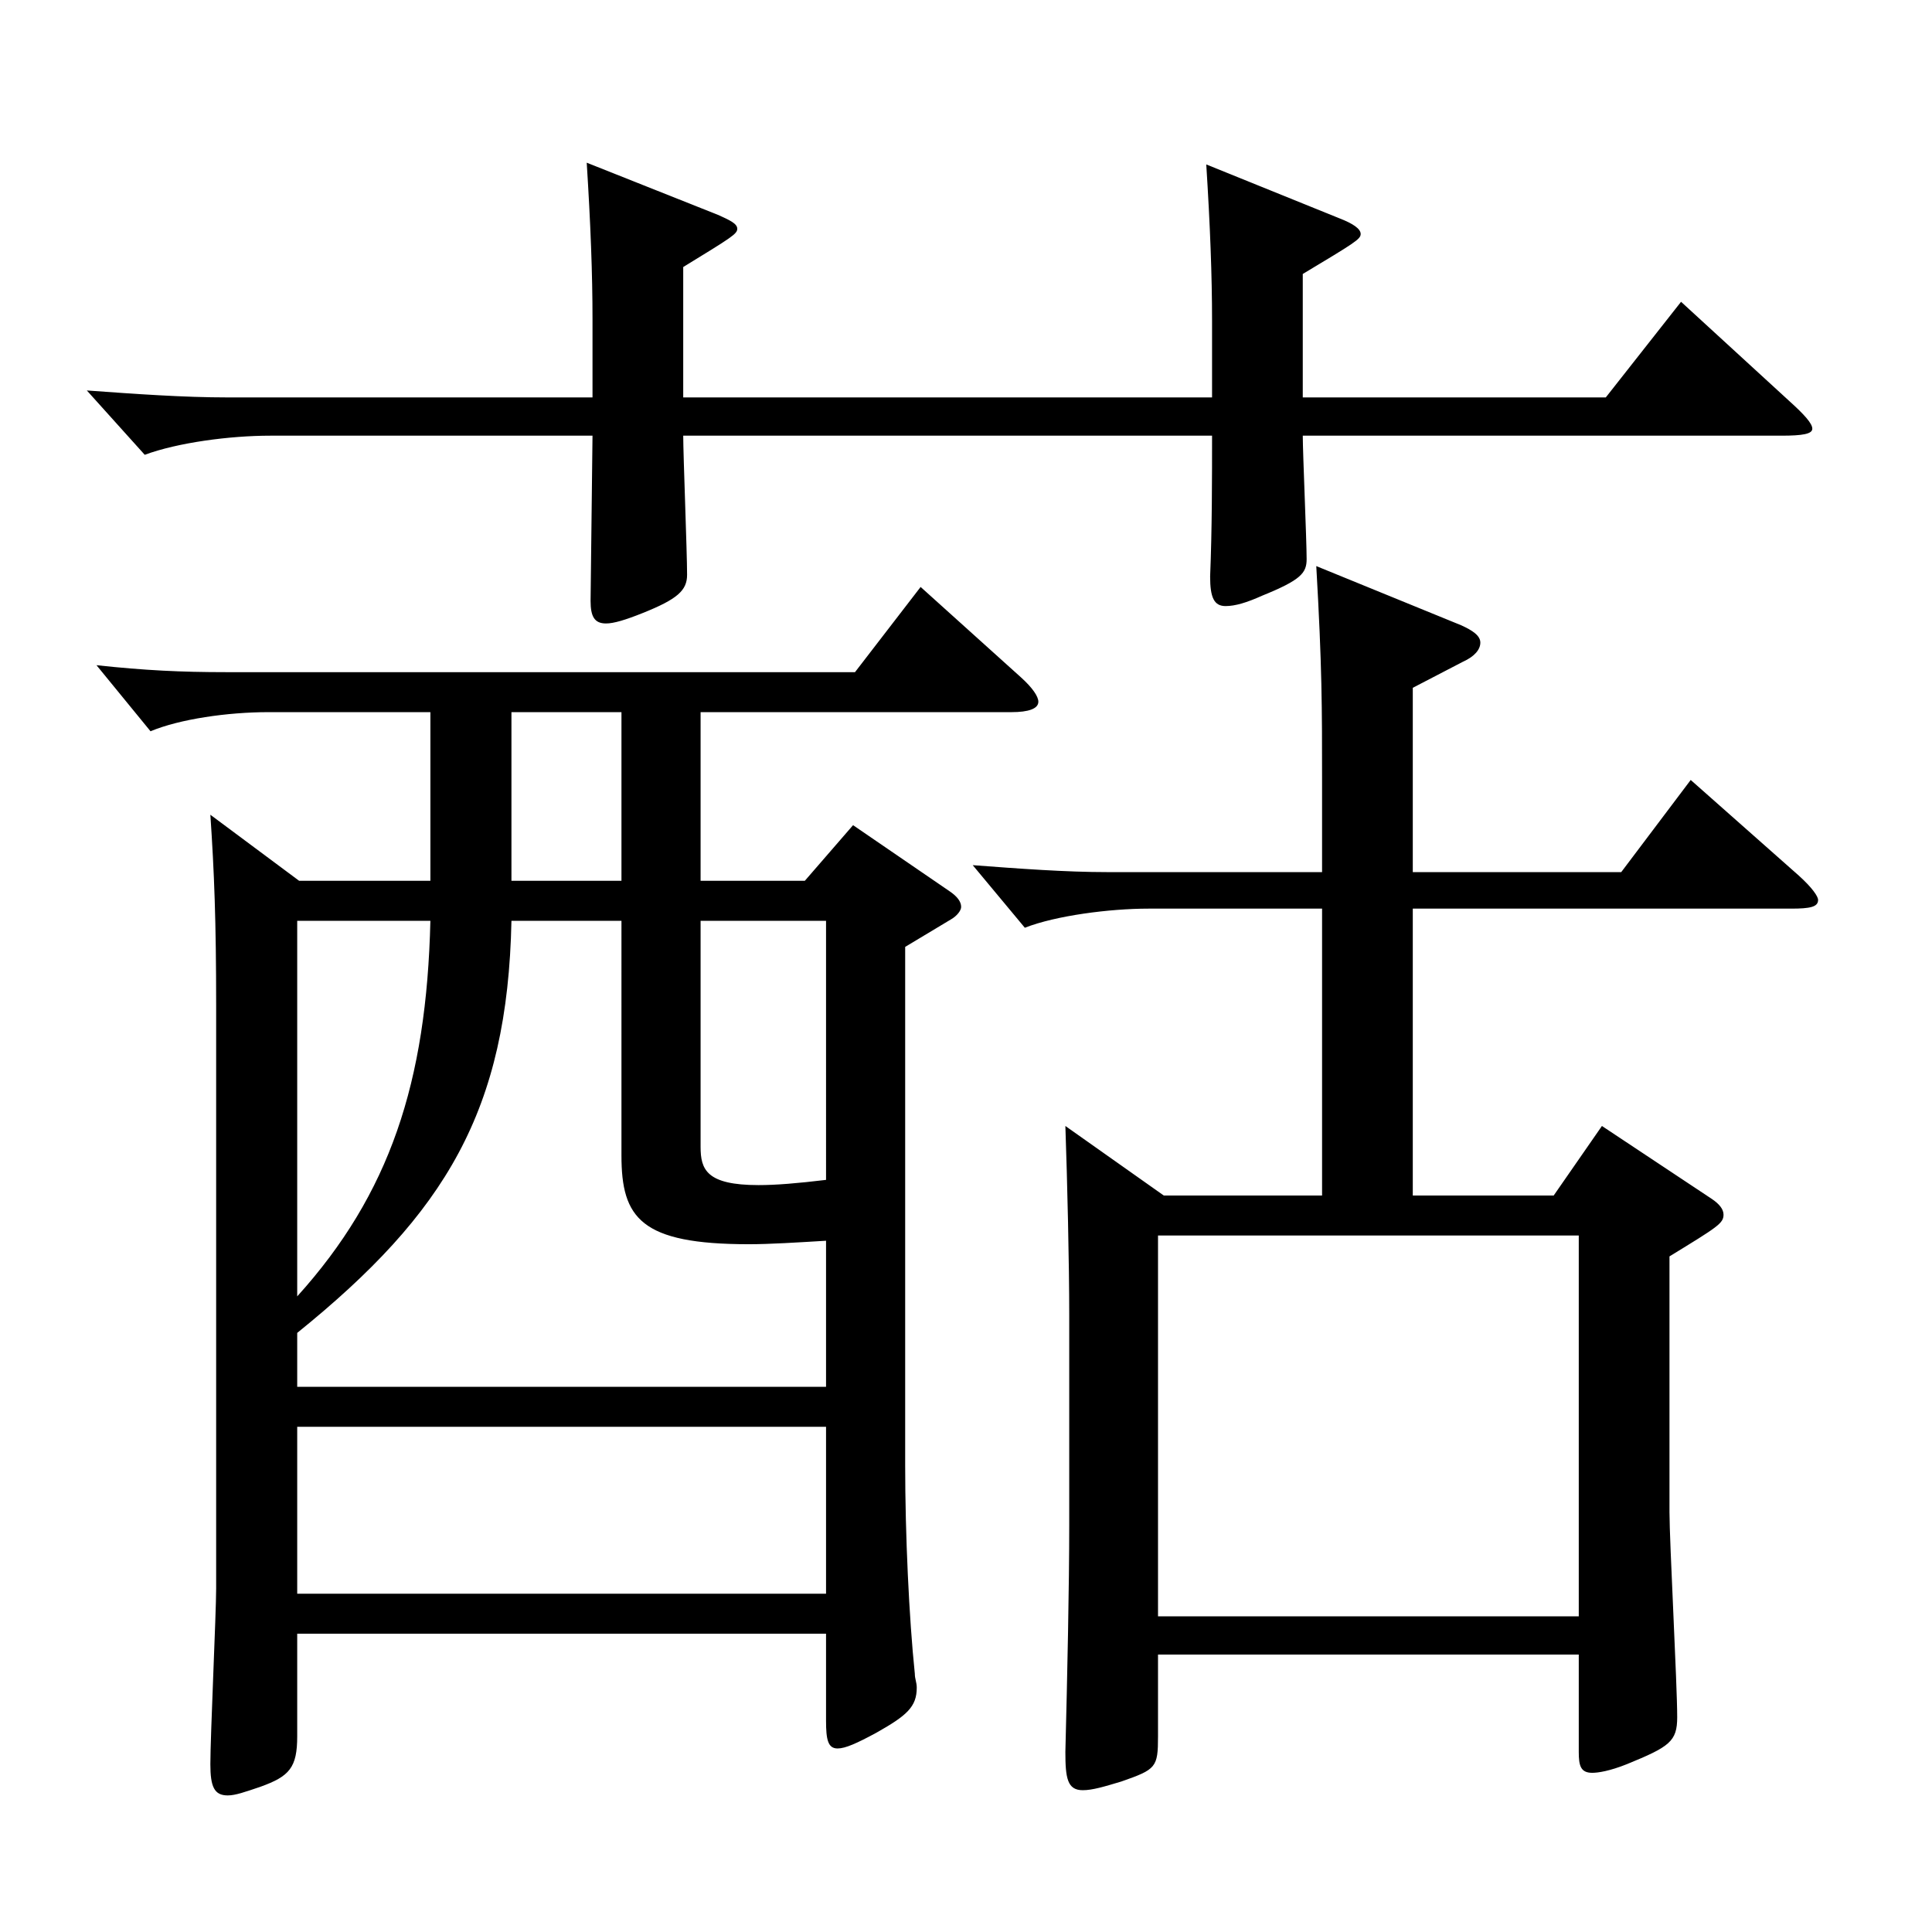 <?xml version="1.0" encoding="utf-8"?>
<!-- Generator: Adobe Illustrator 16.0.0, SVG Export Plug-In . SVG Version: 6.00 Build 0)  -->
<!DOCTYPE svg PUBLIC "-//W3C//DTD SVG 1.1//EN" "http://www.w3.org/Graphics/SVG/1.1/DTD/svg11.dtd">
<svg version="1.1" id="图层_1" xmlns="http://www.w3.org/2000/svg" xmlns:xlink="http://www.w3.org/1999/xlink" x="0px" y="0px"
	 width="1000px" height="1000px" viewBox="0 0 1000 1000" enable-background="new 0 0 1000 1000" xml:space="preserve">
<path d="M627.358,205.708v-39.6c0-23.399-0.999-49.499-2.997-80.999l68.931,27.899c6.993,2.7,10.989,5.4,10.989,8.101
	c0,2.699-2.997,4.499-29.97,20.699v63.899h156.842l38.961-49.499l55.943,51.299c7.992,7.2,11.987,11.7,11.987,14.4
	s-4.995,3.6-15.983,3.6h-247.75c0,9,1.998,54,1.998,63.9c0,7.199-2.997,10.8-22.978,18.899c-7.991,3.6-13.985,5.399-18.98,5.399
	c-5.994,0-7.992-4.499-7.992-15.3c0.999-24.3,0.999-51.299,0.999-72.899H353.635c0,9.9,1.998,60.3,1.998,72
	c0,8.1-4.995,12.6-22.978,19.8c-8.99,3.6-14.984,5.399-18.98,5.399c-5.994,0-7.992-3.6-7.992-11.699l0.999-85.5H139.85
	c-20.979,0-47.951,3.601-64.935,9.9l-29.97-33.3c24.976,1.8,49.95,3.6,72.927,3.6h188.81v-40.499c0-23.4-0.999-49.5-2.997-81
	l67.932,27c5.994,2.7,9.99,4.5,9.99,7.2s-2.997,4.5-27.972,19.8v67.499H627.358z M222.767,368.607h-83.916
	c-20.979,0-45.953,3.6-60.938,9.899L49.94,344.308c24.975,2.7,43.956,3.6,66.933,3.6h325.672l33.966-44.1l51.947,46.8
	c5.994,5.399,8.991,9.899,8.991,12.6c0,3.601-4.995,5.4-13.986,5.4H362.625v87.299h53.946l24.975-28.8l49.949,34.2
	c3.996,2.7,5.994,5.399,5.994,8.1c0,1.8-1.998,4.5-4.995,6.3l-23.976,14.4v268.198c0,36,1.998,79.199,4.995,107.999
	c0,2.7,0.999,4.5,0.999,7.2c0,9.899-4.995,14.399-20.979,23.399c-9.99,5.4-15.984,8.101-19.98,8.101c-4.995,0-5.994-4.5-5.994-14.4
	v-45H153.836v53.1c0,16.2-3.996,20.7-18.981,26.101c-7.991,2.699-12.986,4.5-16.982,4.5c-6.993,0-8.991-4.5-8.991-16.2
	c0-14.4,2.997-78.3,2.997-90.899V520.706c0-44.1-0.999-69.3-2.997-98.999l45.954,34.199h67.932V368.607z M427.56,642.205
	c-14.984,0.9-28.971,1.8-39.959,1.8c-55.944,0-65.934-13.499-65.934-45.899V476.606h-56.943
	c-1.998,98.1-33.965,151.199-110.888,213.299v27.899H427.56V642.205z M153.836,671.005c47.951-53.1,66.933-110.699,68.931-194.398
	h-68.931V671.005z M427.56,824.904v-86.399H153.836v86.399H427.56z M321.667,368.607h-56.943v87.299h56.943V368.607z
	 M362.625,476.606v116.999c0,11.7,2.997,19.8,29.97,19.8c8.991,0,19.98-0.899,34.965-2.7V476.606H362.625z M684.301,470.307h-89.909
	c-19.979,0-47.951,3.6-63.936,9.899l-26.973-32.399c23.976,1.8,47.951,3.6,69.93,3.6h110.888v-46.799c0-38.7,0-59.4-2.997-111.6
	l74.925,30.6c5.994,2.7,9.99,5.4,9.99,9s-2.997,7.2-8.991,9.9l-25.974,13.499v95.399h107.892l35.963-47.699l55.944,49.5
	c6.992,6.3,9.989,10.8,9.989,12.6c0,3.6-3.996,4.5-13.985,4.5H731.254v148.499h72.927l24.975-36l56.942,37.8
	c3.996,2.7,5.994,5.4,5.994,8.1c0,4.5-2.997,6.301-27.972,21.601v132.299c0,15.3,3.996,89.1,3.996,106.199
	c0,12.6-3.996,15.3-25.975,24.3c-8.99,3.6-14.984,4.5-17.981,4.5c-5.994,0-6.993-3.6-6.993-10.8v-50.399h-217.78v42.299
	c0,16.2-0.999,17.101-18.98,23.4c-8.991,2.7-14.985,4.5-19.98,4.5c-7.992,0-8.991-6.3-8.991-19.8
	c0.999-39.6,1.998-85.5,1.998-117.899V680.905c0-27-0.999-69.3-1.998-98.1l50.949,36h81.917V470.307z M817.167,836.604V639.505
	h-217.78v197.099H817.167z"/>
</svg>
